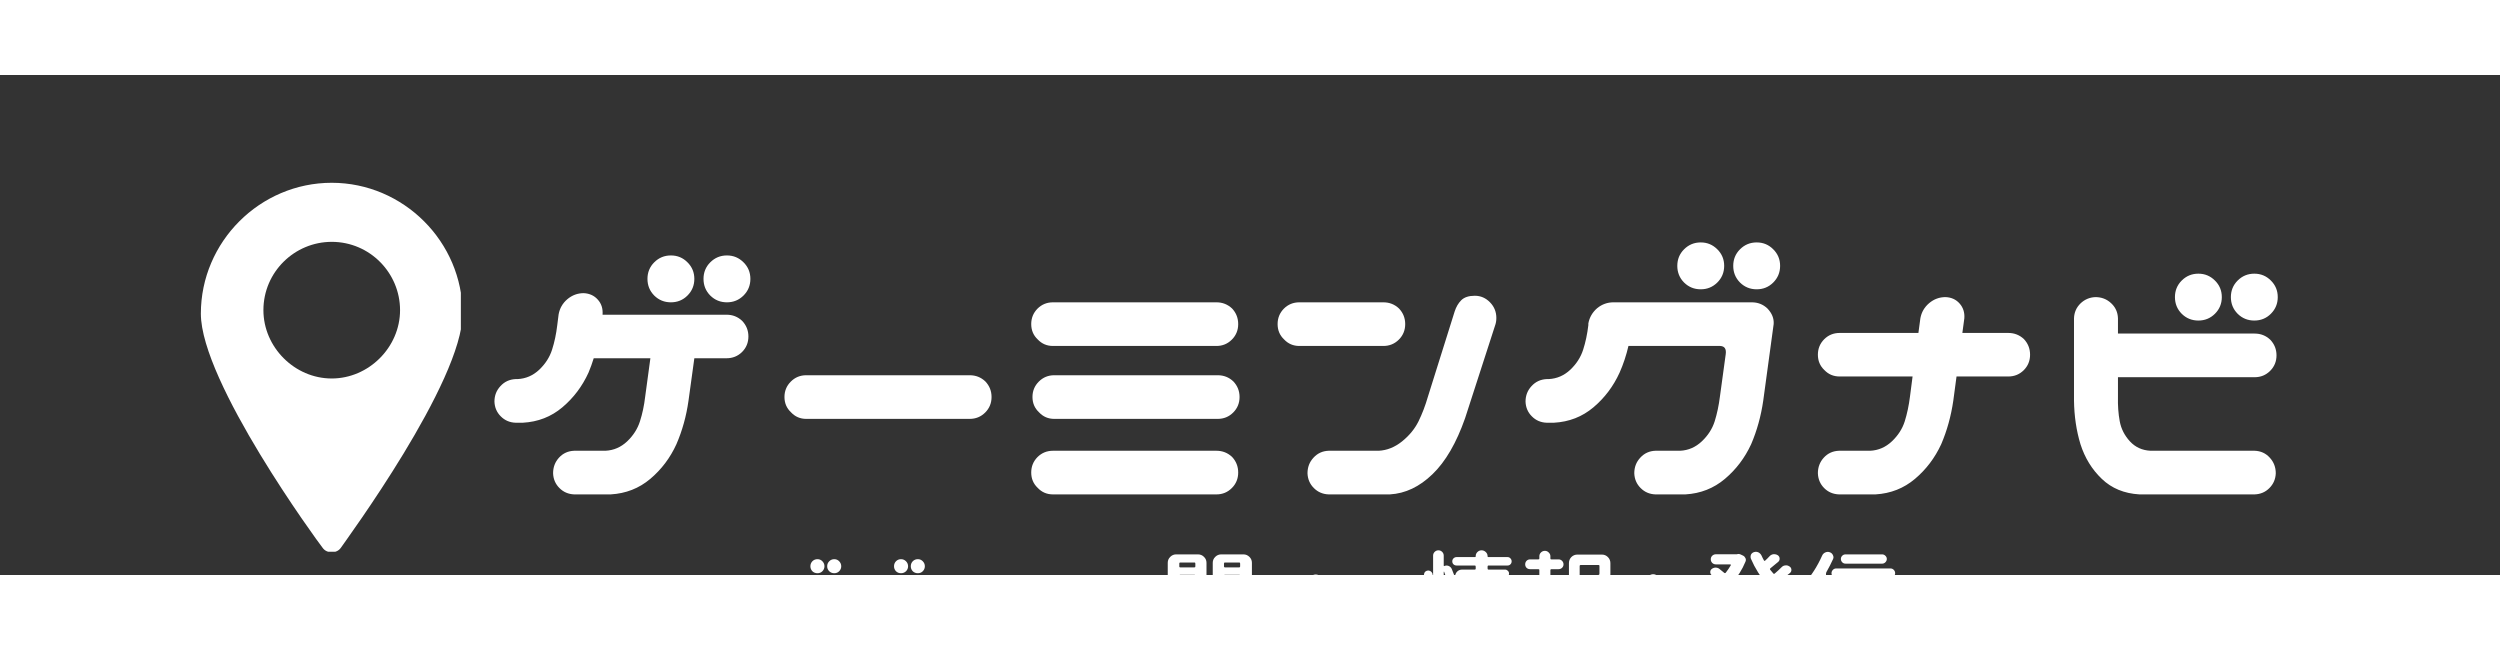 <svg xmlns="http://www.w3.org/2000/svg" xmlns:xlink="http://www.w3.org/1999/xlink" width="500" zoomAndPan="magnify" viewBox="0 0 375 75" height="130" preserveAspectRatio="xMidYMid meet" version="1.0"><rect x="0" y="0" width="375" height="75" fill="#333333" stroke="none"/><defs><g/><clipPath id="671a595fcb"><path d="M 30.129 16.008 L 69.129 16.008 L 69.129 71.508 L 30.129 71.508 Z M 30.129 16.008 " clip-rule="nonzero"/></clipPath></defs><g fill="#ffffff" fill-opacity="1"><g transform="translate(72.12, 63.004)"><g><path d="M 15.438 -30.281 C 16.312 -30.238 17.016 -29.914 17.547 -29.312 C 18.086 -28.719 18.328 -27.977 18.266 -27.094 L 18.266 -27.047 L 36.859 -27.047 C 37.773 -27.047 38.555 -26.738 39.203 -26.125 C 39.828 -25.469 40.141 -24.688 40.141 -23.781 C 40.141 -22.863 39.82 -22.086 39.188 -21.453 C 38.551 -20.828 37.773 -20.516 36.859 -20.516 L 32.031 -20.516 L 31.156 -14.156 C 30.832 -11.844 30.227 -9.664 29.344 -7.625 C 28.406 -5.57 27.098 -3.836 25.422 -2.422 C 23.742 -1.004 21.766 -0.227 19.484 -0.094 L 14.016 -0.094 C 13.141 -0.125 12.398 -0.441 11.797 -1.047 C 11.191 -1.648 10.875 -2.391 10.844 -3.266 C 10.844 -4.18 11.141 -4.961 11.734 -5.609 C 12.336 -6.266 13.098 -6.609 14.016 -6.641 L 18.703 -6.641 C 19.941 -6.703 21.023 -7.172 21.953 -8.047 C 22.879 -8.93 23.52 -9.938 23.875 -11.062 C 24.238 -12.188 24.5 -13.414 24.656 -14.75 L 25.438 -20.516 L 16.938 -20.516 C 16.719 -19.797 16.457 -19.078 16.156 -18.359 C 15.219 -16.305 13.91 -14.57 12.234 -13.156 C 10.555 -11.738 8.578 -10.969 6.297 -10.844 L 5.219 -10.844 C 4.344 -10.875 3.602 -11.191 3 -11.797 C 2.395 -12.398 2.078 -13.141 2.047 -14.016 C 2.047 -14.922 2.348 -15.695 2.953 -16.344 C 3.555 -17 4.312 -17.348 5.219 -17.391 L 5.516 -17.391 C 6.754 -17.453 7.836 -17.922 8.766 -18.797 C 9.691 -19.68 10.332 -20.68 10.688 -21.797 C 11.051 -22.922 11.312 -24.148 11.469 -25.484 L 11.672 -27.094 C 11.836 -28.008 12.273 -28.77 12.984 -29.375 C 13.703 -29.977 14.52 -30.281 15.438 -30.281 Z M 25 -32.422 C 25 -33.398 25.336 -34.227 26.016 -34.906 C 26.703 -35.594 27.535 -35.938 28.516 -35.938 C 29.492 -35.938 30.32 -35.594 31 -34.906 C 31.688 -34.227 32.031 -33.398 32.031 -32.422 C 32.031 -31.441 31.688 -30.609 31 -29.922 C 30.32 -29.242 29.492 -28.906 28.516 -28.906 C 27.535 -28.906 26.703 -29.242 26.016 -29.922 C 25.336 -30.609 25 -31.441 25 -32.422 Z M 33.406 -32.422 C 33.406 -33.398 33.742 -34.227 34.422 -34.906 C 35.109 -35.594 35.941 -35.938 36.922 -35.938 C 37.891 -35.938 38.719 -35.594 39.406 -34.906 C 40.094 -34.227 40.438 -33.398 40.438 -32.422 C 40.438 -31.441 40.094 -30.609 39.406 -29.922 C 38.719 -29.242 37.891 -28.906 36.922 -28.906 C 35.941 -28.906 35.109 -29.242 34.422 -29.922 C 33.742 -30.609 33.406 -31.441 33.406 -32.422 Z M 33.406 -32.422 "/></g></g></g><g fill="#ffffff" fill-opacity="1"><g transform="translate(114.545, 63.004)"><g><path d="M 3.125 -14.703 C 3.125 -15.609 3.441 -16.379 4.078 -17.016 C 4.711 -17.648 5.484 -17.969 6.391 -17.969 L 30.906 -17.969 C 31.82 -17.969 32.602 -17.66 33.25 -17.047 C 33.875 -16.391 34.188 -15.609 34.188 -14.703 C 34.188 -13.785 33.867 -13.008 33.234 -12.375 C 32.598 -11.738 31.82 -11.422 30.906 -11.422 L 6.391 -11.422 C 5.484 -11.422 4.723 -11.75 4.109 -12.406 C 3.453 -13.02 3.125 -13.785 3.125 -14.703 Z M 3.125 -14.703 "/></g></g></g><g fill="#ffffff" fill-opacity="1"><g transform="translate(151.746, 63.004)"><g><path d="M 2.938 -3.375 C 2.938 -4.281 3.25 -5.051 3.875 -5.688 C 4.508 -6.32 5.285 -6.641 6.203 -6.641 L 30.719 -6.641 C 31.625 -6.641 32.406 -6.332 33.062 -5.719 C 33.676 -5.062 33.984 -4.281 33.984 -3.375 C 33.984 -2.457 33.664 -1.68 33.031 -1.047 C 32.395 -0.41 31.625 -0.094 30.719 -0.094 L 6.203 -0.094 C 5.285 -0.094 4.52 -0.422 3.906 -1.078 C 3.258 -1.691 2.938 -2.457 2.938 -3.375 Z M 2.938 -25.641 C 2.938 -26.547 3.25 -27.316 3.875 -27.953 C 4.508 -28.586 5.285 -28.906 6.203 -28.906 L 30.719 -28.906 C 31.625 -28.906 32.406 -28.598 33.062 -27.984 C 33.676 -27.328 33.984 -26.547 33.984 -25.641 C 33.984 -24.723 33.664 -23.945 33.031 -23.312 C 32.395 -22.676 31.625 -22.359 30.719 -22.359 L 6.203 -22.359 C 5.285 -22.359 4.52 -22.688 3.906 -23.344 C 3.258 -23.957 2.938 -24.723 2.938 -25.641 Z M 3.125 -14.703 C 3.125 -15.609 3.441 -16.379 4.078 -17.016 C 4.711 -17.648 5.484 -17.969 6.391 -17.969 L 30.906 -17.969 C 31.82 -17.969 32.602 -17.66 33.25 -17.047 C 33.875 -16.391 34.188 -15.609 34.188 -14.703 C 34.188 -13.785 33.867 -13.008 33.234 -12.375 C 32.598 -11.738 31.82 -11.422 30.906 -11.422 L 6.391 -11.422 C 5.484 -11.422 4.723 -11.75 4.109 -12.406 C 3.453 -13.02 3.125 -13.785 3.125 -14.703 Z M 3.125 -14.703 "/></g></g></g><g fill="#ffffff" fill-opacity="1"><g transform="translate(188.703, 63.004)"><g><path d="M 2.938 -25.641 C 2.938 -26.547 3.25 -27.316 3.875 -27.953 C 4.508 -28.586 5.285 -28.906 6.203 -28.906 L 18.797 -28.906 C 19.711 -28.906 20.492 -28.598 21.141 -27.984 C 21.766 -27.328 22.078 -26.547 22.078 -25.641 C 22.078 -24.723 21.758 -23.945 21.125 -23.312 C 20.488 -22.676 19.711 -22.359 18.797 -22.359 L 6.203 -22.359 C 5.285 -22.359 4.52 -22.688 3.906 -23.344 C 3.258 -23.957 2.938 -24.723 2.938 -25.641 Z M 35.547 -25.391 L 31.062 -11.531 C 29.758 -7.812 28.129 -5.008 26.172 -3.125 C 24.223 -1.238 22.094 -0.227 19.781 -0.094 L 10.594 -0.094 C 9.719 -0.125 8.977 -0.441 8.375 -1.047 C 7.77 -1.648 7.453 -2.391 7.422 -3.266 C 7.422 -4.18 7.723 -4.961 8.328 -5.609 C 8.93 -6.266 9.688 -6.609 10.594 -6.641 L 18.109 -6.641 C 19.348 -6.703 20.516 -7.172 21.609 -8.047 C 22.703 -8.93 23.523 -9.938 24.078 -11.062 C 24.629 -12.188 25.098 -13.414 25.484 -14.75 L 29.5 -27.547 C 29.719 -28.223 30.047 -28.781 30.484 -29.219 C 30.93 -29.664 31.609 -29.891 32.516 -29.891 C 33.398 -29.891 34.16 -29.562 34.797 -28.906 C 35.43 -28.258 35.75 -27.477 35.75 -26.562 C 35.75 -26.133 35.68 -25.742 35.547 -25.391 Z M 35.547 -25.391 "/></g></g></g><g fill="#ffffff" fill-opacity="1"><g transform="translate(226.783, 63.004)"><g><path d="M 15.234 -28.906 L 35.984 -28.906 C 36.898 -28.906 37.68 -28.598 38.328 -27.984 C 39.016 -27.266 39.328 -26.484 39.266 -25.641 L 37.703 -14.156 C 37.367 -11.844 36.766 -9.664 35.891 -7.625 C 34.941 -5.57 33.629 -3.836 31.953 -2.422 C 30.273 -1.004 28.301 -0.227 26.031 -0.094 L 21.531 -0.094 C 20.656 -0.125 19.914 -0.441 19.312 -1.047 C 18.707 -1.648 18.391 -2.391 18.359 -3.266 C 18.359 -4.18 18.66 -4.961 19.266 -5.609 C 19.867 -6.266 20.625 -6.609 21.531 -6.641 L 25.25 -6.641 C 26.477 -6.703 27.555 -7.172 28.484 -8.047 C 29.422 -8.93 30.066 -9.938 30.422 -11.062 C 30.773 -12.188 31.035 -13.414 31.203 -14.75 L 32.078 -21.141 C 32.18 -21.922 31.906 -22.328 31.25 -22.359 L 17.484 -22.359 C 17.16 -20.961 16.719 -19.629 16.156 -18.359 C 15.219 -16.305 13.91 -14.57 12.234 -13.156 C 10.555 -11.738 8.578 -10.969 6.297 -10.844 L 5.219 -10.844 C 4.344 -10.875 3.602 -11.191 3 -11.797 C 2.395 -12.398 2.078 -13.141 2.047 -14.016 C 2.047 -14.922 2.348 -15.695 2.953 -16.344 C 3.555 -17 4.312 -17.348 5.219 -17.391 L 5.516 -17.391 C 6.754 -17.453 7.836 -17.922 8.766 -18.797 C 9.691 -19.68 10.332 -20.68 10.688 -21.797 C 11.051 -22.922 11.312 -24.148 11.469 -25.484 L 11.469 -25.734 C 11.633 -26.641 12.078 -27.406 12.797 -28.031 C 13.516 -28.613 14.328 -28.906 15.234 -28.906 Z M 24.812 -34.375 C 24.812 -35.352 25.148 -36.18 25.828 -36.859 C 26.516 -37.547 27.348 -37.891 28.328 -37.891 C 29.297 -37.891 30.125 -37.547 30.812 -36.859 C 31.5 -36.18 31.844 -35.352 31.844 -34.375 C 31.844 -33.395 31.5 -32.562 30.812 -31.875 C 30.125 -31.195 29.297 -30.859 28.328 -30.859 C 27.348 -30.859 26.516 -31.195 25.828 -31.875 C 25.148 -32.562 24.812 -33.395 24.812 -34.375 Z M 33.203 -34.375 C 33.203 -35.352 33.539 -36.18 34.219 -36.859 C 34.906 -37.547 35.738 -37.891 36.719 -37.891 C 37.695 -37.891 38.523 -37.547 39.203 -36.859 C 39.891 -36.18 40.234 -35.352 40.234 -34.375 C 40.234 -33.395 39.891 -32.562 39.203 -31.875 C 38.523 -31.195 37.695 -30.859 36.719 -30.859 C 35.738 -30.859 34.906 -31.195 34.219 -31.875 C 33.539 -32.562 33.203 -33.395 33.203 -34.375 Z M 33.203 -34.375 "/></g></g></g><g fill="#ffffff" fill-opacity="1"><g transform="translate(269.745, 63.004)"><g><path d="M 2.938 -21.047 C 2.938 -21.953 3.25 -22.723 3.875 -23.359 C 4.508 -23.992 5.285 -24.312 6.203 -24.312 L 18.016 -24.312 L 18.312 -26.516 C 18.477 -27.422 18.914 -28.176 19.625 -28.781 C 20.344 -29.383 21.16 -29.688 22.078 -29.688 C 22.953 -29.656 23.656 -29.336 24.188 -28.734 C 24.727 -28.129 24.969 -27.391 24.906 -26.516 L 24.609 -24.312 L 31.5 -24.312 C 32.406 -24.312 33.188 -24.004 33.844 -23.391 C 34.457 -22.734 34.766 -21.953 34.766 -21.047 C 34.766 -20.129 34.445 -19.352 33.812 -18.719 C 33.176 -18.094 32.406 -17.781 31.5 -17.781 L 23.734 -17.781 L 23.25 -14.156 C 22.914 -11.844 22.312 -9.664 21.438 -7.625 C 20.488 -5.57 19.176 -3.836 17.5 -2.422 C 15.82 -1.004 13.848 -0.227 11.578 -0.094 L 6.109 -0.094 C 5.223 -0.125 4.477 -0.441 3.875 -1.047 C 3.281 -1.648 2.969 -2.391 2.938 -3.266 C 2.938 -4.18 3.234 -4.961 3.828 -5.609 C 4.43 -6.266 5.191 -6.609 6.109 -6.641 L 10.797 -6.641 C 12.023 -6.703 13.102 -7.172 14.031 -8.047 C 14.969 -8.93 15.613 -9.938 15.969 -11.062 C 16.32 -12.188 16.582 -13.414 16.75 -14.75 L 17.141 -17.781 L 6.203 -17.781 C 5.285 -17.781 4.52 -18.102 3.906 -18.75 C 3.258 -19.363 2.938 -20.129 2.938 -21.047 Z M 2.938 -21.047 "/></g></g></g><g fill="#ffffff" fill-opacity="1"><g transform="translate(307.288, 63.004)"><g><path d="M 7.031 -29.688 C 7.945 -29.688 8.727 -29.383 9.375 -28.781 C 10.031 -28.176 10.375 -27.422 10.406 -26.516 L 10.406 -24.219 L 30.906 -24.219 C 31.82 -24.219 32.602 -23.91 33.25 -23.297 C 33.875 -22.641 34.188 -21.859 34.188 -20.953 C 34.188 -20.035 33.867 -19.258 33.234 -18.625 C 32.598 -17.988 31.82 -17.672 30.906 -17.672 L 10.406 -17.672 L 10.406 -14.75 C 10.375 -13.414 10.461 -12.188 10.672 -11.062 C 10.879 -9.938 11.391 -8.93 12.203 -8.047 C 13.016 -7.172 14.039 -6.703 15.281 -6.641 L 30.906 -6.641 C 31.82 -6.609 32.578 -6.266 33.172 -5.609 C 33.773 -4.961 34.078 -4.18 34.078 -3.266 C 34.047 -2.391 33.727 -1.648 33.125 -1.047 C 32.531 -0.441 31.789 -0.125 30.906 -0.094 L 13.625 -0.094 C 11.344 -0.227 9.461 -1.004 7.984 -2.422 C 6.504 -3.836 5.438 -5.57 4.781 -7.625 C 4.164 -9.664 3.844 -11.844 3.812 -14.156 L 3.812 -26.516 C 3.844 -27.391 4.164 -28.129 4.781 -28.734 C 5.406 -29.336 6.156 -29.656 7.031 -29.688 Z M 18.953 -29.688 C 18.953 -30.664 19.289 -31.492 19.969 -32.172 C 20.656 -32.859 21.488 -33.203 22.469 -33.203 C 23.438 -33.203 24.266 -32.859 24.953 -32.172 C 25.641 -31.492 25.984 -30.664 25.984 -29.688 C 25.984 -28.707 25.641 -27.875 24.953 -27.188 C 24.266 -26.508 23.438 -26.172 22.469 -26.172 C 21.488 -26.172 20.656 -26.508 19.969 -27.188 C 19.289 -27.875 18.953 -28.707 18.953 -29.688 Z M 27.344 -29.688 C 27.344 -30.664 27.68 -31.492 28.359 -32.172 C 29.047 -32.859 29.879 -33.203 30.859 -33.203 C 31.836 -33.203 32.664 -32.859 33.344 -32.172 C 34.031 -31.492 34.375 -30.664 34.375 -29.688 C 34.375 -28.707 34.031 -27.875 33.344 -27.188 C 32.664 -26.508 31.836 -26.172 30.859 -26.172 C 29.879 -26.172 29.047 -26.508 28.359 -27.188 C 27.68 -27.875 27.344 -28.707 27.344 -29.688 Z M 27.344 -29.688 "/></g></g></g><g clip-path="url(#671a595fcb)"><path fill="#ffffff" d="M 49.758 45.523 C 44.199 45.523 39.512 40.832 39.512 35.273 C 39.512 29.543 44.199 25.027 49.758 25.027 C 55.492 25.027 60.008 29.715 60.008 35.273 C 60.008 40.832 55.32 45.523 49.758 45.523 Z M 49.758 16.168 C 38.992 16.168 30.129 25.027 30.129 35.797 C 30.129 46.043 47.672 70.016 48.367 70.887 C 48.715 71.402 49.238 71.582 49.758 71.582 C 50.281 71.582 50.801 71.402 51.152 70.887 C 51.844 69.844 69.387 46.043 69.387 35.797 C 69.387 25.027 60.527 16.168 49.758 16.168 " fill-opacity="1" fill-rule="nonzero"/></g><g fill="#ffffff" fill-opacity="1"><g transform="translate(100.935, 84)"><g><path d="M 10.375 -3.406 C 9.656 -3.406 9.016 -3.539 8.453 -3.812 C 7.891 -4.082 7.348 -4.492 6.828 -5.047 C 6.461 -5.43 6.117 -5.707 5.797 -5.875 C 5.473 -6.051 5.066 -6.141 4.578 -6.141 C 3.91 -6.141 3.289 -5.797 2.719 -5.109 C 2.551 -4.91 2.344 -4.773 2.094 -4.703 C 2.008 -4.68 1.922 -4.672 1.828 -4.672 C 1.68 -4.672 1.531 -4.711 1.375 -4.797 C 1.156 -4.922 1.008 -5.102 0.938 -5.344 C 0.906 -5.426 0.891 -5.5 0.891 -5.562 C 0.891 -5.727 0.945 -5.883 1.062 -6.031 C 2.008 -7.344 3.195 -8 4.625 -8 C 5.344 -8 5.984 -7.863 6.547 -7.594 C 7.109 -7.32 7.648 -6.906 8.172 -6.344 C 8.523 -5.969 8.863 -5.691 9.188 -5.516 C 9.52 -5.348 9.93 -5.266 10.422 -5.266 C 11.086 -5.266 11.707 -5.602 12.281 -6.281 C 12.457 -6.488 12.664 -6.625 12.906 -6.688 C 12.988 -6.707 13.078 -6.719 13.172 -6.719 C 13.316 -6.719 13.469 -6.688 13.625 -6.625 C 13.844 -6.5 13.988 -6.305 14.062 -6.047 C 14.094 -5.984 14.109 -5.91 14.109 -5.828 C 14.109 -5.66 14.055 -5.508 13.953 -5.375 C 12.992 -4.062 11.801 -3.406 10.375 -3.406 Z M 10.375 -3.406 "/></g></g><g transform="translate(115.935, 84)"><g><path d="M 0.875 -7.688 C 0.875 -7.957 0.969 -8.188 1.156 -8.375 C 1.352 -8.57 1.586 -8.672 1.859 -8.672 L 9.219 -8.672 C 9.488 -8.672 9.723 -8.578 9.922 -8.391 C 10.109 -8.191 10.203 -7.957 10.203 -7.688 C 10.203 -7.414 10.102 -7.18 9.906 -6.984 C 9.719 -6.797 9.488 -6.703 9.219 -6.703 L 1.859 -6.703 C 1.586 -6.703 1.359 -6.801 1.172 -7 C 0.973 -7.188 0.875 -7.414 0.875 -7.688 Z M 0.938 -4.406 C 0.938 -4.676 1.031 -4.906 1.219 -5.094 C 1.414 -5.289 1.648 -5.391 1.922 -5.391 L 9.266 -5.391 C 9.547 -5.391 9.781 -5.297 9.969 -5.109 C 10.156 -4.91 10.25 -4.676 10.25 -4.406 C 10.25 -4.133 10.156 -3.898 9.969 -3.703 C 9.781 -3.516 9.547 -3.422 9.266 -3.422 L 7.203 -3.422 C 7.16 -3.035 7.082 -2.656 6.969 -2.281 C 6.781 -1.664 6.461 -1.145 6.016 -0.719 C 5.566 -0.301 5.004 -0.07 4.328 -0.031 L 1.984 -0.031 C 1.711 -0.039 1.488 -0.133 1.312 -0.312 C 1.133 -0.5 1.039 -0.723 1.031 -0.984 C 1.031 -1.254 1.117 -1.488 1.297 -1.688 C 1.473 -1.883 1.703 -1.988 1.984 -2 L 3.828 -2 C 4.191 -2.008 4.492 -2.145 4.734 -2.406 C 4.984 -2.676 5.145 -2.984 5.219 -3.328 C 5.219 -3.359 5.223 -3.391 5.234 -3.422 L 1.922 -3.422 C 1.648 -3.422 1.422 -3.52 1.234 -3.719 C 1.035 -3.906 0.938 -4.133 0.938 -4.406 Z M 5.625 -10.312 C 5.625 -10.602 5.723 -10.852 5.922 -11.062 C 6.129 -11.27 6.383 -11.375 6.688 -11.375 C 6.977 -11.375 7.223 -11.27 7.422 -11.062 C 7.629 -10.852 7.734 -10.602 7.734 -10.312 C 7.734 -10.02 7.629 -9.77 7.422 -9.562 C 7.223 -9.363 6.977 -9.266 6.688 -9.266 C 6.383 -9.266 6.129 -9.363 5.922 -9.562 C 5.723 -9.77 5.625 -10.02 5.625 -10.312 Z M 8.141 -10.312 C 8.141 -10.602 8.242 -10.852 8.453 -11.062 C 8.66 -11.27 8.91 -11.375 9.203 -11.375 C 9.492 -11.375 9.738 -11.27 9.938 -11.062 C 10.145 -10.852 10.25 -10.602 10.25 -10.312 C 10.25 -10.02 10.145 -9.77 9.938 -9.562 C 9.738 -9.363 9.492 -9.266 9.203 -9.266 C 8.91 -9.266 8.66 -9.363 8.453 -9.562 C 8.242 -9.77 8.141 -10.02 8.141 -10.312 Z M 8.141 -10.312 "/></g></g><g transform="translate(127.009, 84)"><g><path d="M 4.484 -8.906 C 4.742 -8.895 4.969 -8.797 5.156 -8.609 C 5.344 -8.43 5.441 -8.211 5.453 -7.953 L 5.453 -4.25 C 5.441 -3.551 5.344 -2.895 5.156 -2.281 C 4.957 -1.664 4.633 -1.145 4.188 -0.719 C 3.75 -0.301 3.188 -0.07 2.5 -0.031 L 1.562 -0.031 C 1.301 -0.039 1.078 -0.133 0.891 -0.312 C 0.711 -0.5 0.617 -0.723 0.609 -0.984 C 0.609 -1.254 0.695 -1.488 0.875 -1.688 C 1.062 -1.883 1.289 -1.988 1.562 -2 L 2 -2 C 2.375 -2.008 2.68 -2.145 2.922 -2.406 C 3.172 -2.676 3.328 -2.977 3.391 -3.312 C 3.453 -3.656 3.477 -4.023 3.469 -4.422 L 3.469 -7.953 C 3.477 -8.223 3.582 -8.445 3.781 -8.625 C 3.977 -8.812 4.211 -8.906 4.484 -8.906 Z M 8.141 -8.906 C 8.422 -8.906 8.656 -8.812 8.844 -8.625 C 9.039 -8.445 9.145 -8.223 9.156 -7.953 L 9.156 -4.422 C 9.145 -4.023 9.172 -3.656 9.234 -3.312 C 9.297 -2.977 9.445 -2.676 9.688 -2.406 C 9.938 -2.145 10.25 -2.008 10.625 -2 L 11.062 -2 C 11.332 -1.988 11.555 -1.883 11.734 -1.688 C 11.922 -1.488 12.016 -1.254 12.016 -0.984 C 12.004 -0.723 11.906 -0.5 11.719 -0.312 C 11.539 -0.133 11.32 -0.039 11.062 -0.031 L 10.125 -0.031 C 9.438 -0.07 8.867 -0.301 8.422 -0.719 C 7.984 -1.145 7.664 -1.664 7.469 -2.281 C 7.281 -2.895 7.18 -3.551 7.172 -4.25 L 7.172 -7.953 C 7.18 -8.211 7.281 -8.43 7.469 -8.609 C 7.656 -8.797 7.879 -8.895 8.141 -8.906 Z M 7.094 -10.312 C 7.094 -10.602 7.191 -10.852 7.391 -11.062 C 7.598 -11.27 7.848 -11.375 8.141 -11.375 C 8.43 -11.375 8.68 -11.27 8.891 -11.062 C 9.098 -10.852 9.203 -10.602 9.203 -10.312 C 9.203 -10.02 9.098 -9.77 8.891 -9.562 C 8.68 -9.363 8.43 -9.266 8.141 -9.266 C 7.848 -9.266 7.598 -9.363 7.391 -9.562 C 7.191 -9.77 7.094 -10.02 7.094 -10.312 Z M 9.609 -10.312 C 9.609 -10.602 9.707 -10.852 9.906 -11.062 C 10.113 -11.27 10.367 -11.375 10.672 -11.375 C 10.961 -11.375 11.207 -11.27 11.406 -11.062 C 11.613 -10.852 11.719 -10.602 11.719 -10.312 C 11.719 -10.02 11.613 -9.77 11.406 -9.562 C 11.207 -9.363 10.961 -9.266 10.672 -9.266 C 10.367 -9.266 10.113 -9.363 9.906 -9.562 C 9.707 -9.77 9.609 -10.02 9.609 -10.312 Z M 9.609 -10.312 "/></g></g><g transform="translate(139.71, 84)"><g><path d="M 10.344 -7.625 L 10.047 -6.859 C 9.617 -5.742 9.113 -4.906 8.531 -4.344 C 8.07 -3.895 7.582 -3.609 7.062 -3.484 L 7.062 -0.781 C 7 -0.188 6.676 0.129 6.094 0.172 C 5.82 0.172 5.582 0.082 5.375 -0.094 C 5.176 -0.27 5.078 -0.5 5.078 -0.781 L 5.078 -3.422 L 1.656 -3.422 C 1.395 -3.43 1.172 -3.523 0.984 -3.703 C 0.805 -3.891 0.711 -4.113 0.703 -4.375 C 0.703 -4.656 0.789 -4.891 0.969 -5.078 C 1.156 -5.273 1.383 -5.379 1.656 -5.391 L 6.109 -5.391 C 6.484 -5.41 6.832 -5.551 7.156 -5.812 C 7.477 -6.082 7.723 -6.383 7.891 -6.719 C 8.055 -7.051 8.207 -7.41 8.344 -7.797 L 8.531 -8.266 C 8.594 -8.461 8.691 -8.629 8.828 -8.766 C 8.961 -8.898 9.164 -8.969 9.438 -8.969 C 9.695 -8.969 9.922 -8.867 10.109 -8.672 C 10.305 -8.473 10.406 -8.238 10.406 -7.969 C 10.406 -7.844 10.383 -7.727 10.344 -7.625 Z M 10.344 -7.625 "/></g></g><g transform="translate(150.872, 84)"><g><path d="M 0.875 -7.688 C 0.875 -7.957 0.969 -8.188 1.156 -8.375 C 1.352 -8.57 1.586 -8.672 1.859 -8.672 L 9.219 -8.672 C 9.488 -8.672 9.723 -8.578 9.922 -8.391 C 10.109 -8.191 10.203 -7.957 10.203 -7.688 C 10.203 -7.508 10.16 -7.348 10.078 -7.203 L 8.062 -3.875 L 10.609 -1.469 C 10.984 -1.031 10.988 -0.582 10.625 -0.125 C 10.438 0.07 10.207 0.188 9.938 0.219 C 9.664 0.25 9.438 0.164 9.25 -0.031 L 6.922 -2.234 C 6.492 -1.703 6.062 -1.27 5.625 -0.938 C 4.875 -0.375 4.145 -0.07 3.438 -0.031 L 1.922 -0.031 C 1.66 -0.039 1.438 -0.133 1.25 -0.312 C 1.07 -0.5 0.977 -0.723 0.969 -0.984 C 0.969 -1.254 1.055 -1.488 1.234 -1.688 C 1.422 -1.883 1.648 -1.988 1.922 -2 L 3.297 -2 C 3.672 -2.008 4.055 -2.145 4.453 -2.406 C 4.848 -2.676 5.176 -2.977 5.438 -3.312 C 5.707 -3.656 5.961 -4.023 6.203 -4.422 L 7.562 -6.703 L 1.859 -6.703 C 1.586 -6.703 1.359 -6.801 1.172 -7 C 0.973 -7.188 0.875 -7.414 0.875 -7.688 Z M 0.875 -7.688 "/></g></g><g transform="translate(162.678, 84)"><g><path d="M 2.047 -8.906 C 2.328 -8.906 2.562 -8.812 2.75 -8.625 C 2.945 -8.445 3.051 -8.223 3.062 -7.953 L 3.062 -2.828 C 3.062 -2.41 3.188 -1.914 3.438 -1.344 C 3.551 -1.102 3.551 -0.859 3.438 -0.609 C 3.32 -0.367 3.145 -0.191 2.906 -0.078 C 2.332 0.109 1.906 -0.051 1.625 -0.562 C 1.27 -1.363 1.086 -2.141 1.078 -2.891 L 1.078 -7.953 C 1.086 -8.211 1.188 -8.43 1.375 -8.609 C 1.562 -8.797 1.785 -8.895 2.047 -8.906 Z M 10.75 -1.016 C 10.75 -0.734 10.656 -0.5 10.469 -0.312 C 10.281 -0.125 10.047 -0.031 9.766 -0.031 L 7.391 -0.031 C 7.336 -0.031 7.281 -0.035 7.219 -0.047 L 7.141 -0.047 C 6.453 -0.066 5.891 -0.223 5.453 -0.516 C 5.016 -0.805 4.695 -1.141 4.5 -1.516 C 4.301 -1.891 4.203 -2.27 4.203 -2.656 C 4.203 -3.039 4.348 -3.469 4.641 -3.938 C 4.93 -4.406 5.285 -4.688 5.703 -4.781 C 6.129 -4.883 6.445 -4.766 6.656 -4.422 C 6.875 -4.078 6.863 -3.77 6.625 -3.5 C 6.395 -3.227 6.27 -3.039 6.25 -2.938 C 6.227 -2.844 6.219 -2.75 6.219 -2.656 C 6.219 -2.551 6.25 -2.453 6.312 -2.359 C 6.375 -2.273 6.461 -2.191 6.578 -2.109 C 6.703 -2.035 6.859 -2 7.047 -2 L 9.766 -2 C 10.047 -2 10.273 -1.898 10.453 -1.703 C 10.648 -1.516 10.75 -1.285 10.75 -1.016 Z M 4.625 -7.688 C 4.625 -7.957 4.719 -8.188 4.906 -8.375 C 5.102 -8.57 5.336 -8.672 5.609 -8.672 L 9.719 -8.672 C 9.988 -8.672 10.223 -8.578 10.422 -8.391 C 10.598 -8.191 10.688 -7.957 10.688 -7.688 C 10.688 -7.414 10.594 -7.18 10.406 -6.984 C 10.219 -6.797 9.988 -6.703 9.719 -6.703 L 5.609 -6.703 C 5.336 -6.703 5.109 -6.801 4.922 -7 C 4.723 -7.188 4.625 -7.414 4.625 -7.688 Z M 4.625 -7.688 "/></g></g><g transform="translate(173.943, 84)"><g><path d="M 10.609 -2.297 L 8.594 -2.297 C 8.562 -2.297 8.539 -2.281 8.531 -2.25 C 8.52 -2.227 8.523 -2.207 8.547 -2.188 C 9.148 -1.438 9.988 -0.938 11.062 -0.688 C 11.125 -0.676 11.164 -0.641 11.188 -0.578 C 11.207 -0.516 11.191 -0.453 11.141 -0.391 C 11.141 -0.379 11.145 -0.367 11.156 -0.359 C 11.363 -0.359 11.594 -0.359 11.844 -0.359 C 11.938 -0.359 12 -0.379 12.031 -0.422 C 12.062 -0.461 12.078 -0.531 12.078 -0.625 L 12.078 -6.781 C 12.078 -6.875 12.031 -6.922 11.938 -6.922 L 9.078 -6.922 C 9.066 -6.922 9.062 -6.914 9.062 -6.906 C 9.062 -6.895 9.066 -6.891 9.078 -6.891 L 9.484 -6.766 C 9.703 -6.691 9.852 -6.547 9.938 -6.328 C 9.957 -6.242 9.969 -6.16 9.969 -6.078 C 9.969 -5.953 9.93 -5.828 9.859 -5.703 C 9.836 -5.68 9.832 -5.66 9.844 -5.641 C 9.863 -5.617 9.883 -5.609 9.906 -5.609 L 10.5 -5.609 C 10.676 -5.609 10.828 -5.547 10.953 -5.422 C 11.078 -5.305 11.141 -5.16 11.141 -4.984 C 11.141 -4.816 11.078 -4.672 10.953 -4.547 C 10.828 -4.422 10.676 -4.359 10.5 -4.359 L 8.328 -4.359 C 8.223 -4.359 8.172 -4.312 8.172 -4.219 L 8.172 -3.734 C 8.172 -3.641 8.223 -3.594 8.328 -3.594 L 10.609 -3.594 C 10.785 -3.594 10.938 -3.523 11.062 -3.391 C 11.188 -3.266 11.25 -3.113 11.25 -2.938 C 11.25 -2.758 11.188 -2.609 11.062 -2.484 C 10.938 -2.359 10.785 -2.297 10.609 -2.297 Z M 12.078 -10.719 C 12.078 -10.82 12.031 -10.875 11.938 -10.875 L 9.797 -10.875 C 9.703 -10.875 9.656 -10.82 9.656 -10.719 L 9.656 -10.281 C 9.656 -10.188 9.703 -10.141 9.797 -10.141 L 11.938 -10.141 C 12.031 -10.141 12.078 -10.188 12.078 -10.281 Z M 9.797 -9.031 C 9.703 -9.031 9.656 -8.977 9.656 -8.875 L 9.656 -8.328 C 9.656 -8.234 9.703 -8.188 9.797 -8.188 L 11.938 -8.188 C 12.031 -8.188 12.078 -8.234 12.078 -8.328 L 12.078 -8.875 C 12.078 -8.977 12.031 -9.031 11.938 -9.031 Z M 2.953 -8.375 C 2.953 -8.281 3.004 -8.234 3.109 -8.234 L 5.219 -8.234 C 5.312 -8.234 5.359 -8.281 5.359 -8.375 L 5.359 -8.875 C 5.359 -8.977 5.312 -9.031 5.219 -9.031 L 3.109 -9.031 C 3.004 -9.031 2.953 -8.977 2.953 -8.875 Z M 5.359 -10.719 C 5.359 -10.82 5.312 -10.875 5.219 -10.875 L 3.109 -10.875 C 3.004 -10.875 2.953 -10.82 2.953 -10.719 L 2.953 -10.281 C 2.953 -10.188 3.004 -10.141 3.109 -10.141 L 5.219 -10.141 C 5.312 -10.141 5.359 -10.188 5.359 -10.281 Z M 12.562 -12.094 C 12.914 -12.094 13.219 -11.969 13.469 -11.719 C 13.719 -11.477 13.844 -11.18 13.844 -10.828 L 13.844 -0.594 C 13.844 -0.164 13.797 0.164 13.703 0.406 C 13.617 0.645 13.457 0.832 13.219 0.969 C 13 1.094 12.719 1.18 12.375 1.234 C 12.32 1.242 12.266 1.25 12.203 1.25 C 11.941 1.25 11.695 1.16 11.469 0.984 C 11.207 0.754 11.016 0.469 10.891 0.125 C 10.879 0.113 10.867 0.098 10.859 0.078 C 10.859 0.066 10.848 0.055 10.828 0.047 C 10.805 0.047 10.789 0.055 10.781 0.078 C 10.656 0.254 10.492 0.379 10.297 0.453 C 10.203 0.492 10.109 0.516 10.016 0.516 C 9.922 0.516 9.828 0.492 9.734 0.453 C 8.867 0.098 8.16 -0.422 7.609 -1.109 C 7.547 -1.191 7.484 -1.191 7.422 -1.109 C 6.941 -0.516 6.211 -0.016 5.234 0.391 C 5.109 0.43 4.988 0.453 4.875 0.453 C 4.781 0.453 4.68 0.438 4.578 0.406 C 4.367 0.352 4.18 0.234 4.016 0.047 C 3.922 -0.047 3.875 -0.148 3.875 -0.266 C 3.875 -0.305 3.879 -0.348 3.891 -0.391 C 3.93 -0.547 4.035 -0.656 4.203 -0.719 C 5.211 -1.082 5.895 -1.566 6.25 -2.172 C 6.27 -2.203 6.27 -2.227 6.25 -2.25 C 6.238 -2.281 6.219 -2.297 6.188 -2.297 L 4.406 -2.297 C 4.227 -2.297 4.078 -2.359 3.953 -2.484 C 3.828 -2.609 3.766 -2.758 3.766 -2.938 C 3.766 -3.113 3.828 -3.266 3.953 -3.391 C 4.078 -3.523 4.227 -3.594 4.406 -3.594 L 6.453 -3.594 C 6.547 -3.594 6.594 -3.641 6.594 -3.734 L 6.594 -4.219 C 6.594 -4.312 6.547 -4.359 6.453 -4.359 L 4.578 -4.359 C 4.41 -4.359 4.266 -4.422 4.141 -4.547 C 4.016 -4.672 3.953 -4.816 3.953 -4.984 C 3.953 -5.16 4.016 -5.305 4.141 -5.422 C 4.266 -5.547 4.41 -5.609 4.578 -5.609 L 5.031 -5.609 C 5.039 -5.609 5.051 -5.617 5.062 -5.641 C 5.082 -5.672 5.086 -5.695 5.078 -5.719 C 5.035 -5.832 5.016 -5.953 5.016 -6.078 C 5.016 -6.18 5.031 -6.297 5.062 -6.422 C 5.164 -6.648 5.332 -6.801 5.562 -6.875 L 5.766 -6.922 C 5.773 -6.93 5.773 -6.941 5.766 -6.953 C 5.766 -6.961 5.758 -6.969 5.75 -6.969 L 3.109 -6.969 C 3.004 -6.969 2.953 -6.922 2.953 -6.828 L 2.953 0.469 C 2.953 0.707 2.867 0.91 2.703 1.078 C 2.535 1.242 2.332 1.328 2.094 1.328 C 1.852 1.328 1.645 1.242 1.469 1.078 C 1.301 0.91 1.219 0.707 1.219 0.469 L 1.219 -10.828 C 1.219 -11.18 1.344 -11.477 1.594 -11.719 C 1.844 -11.969 2.141 -12.094 2.484 -12.094 L 5.75 -12.094 C 6.102 -12.094 6.406 -11.969 6.656 -11.719 C 6.906 -11.477 7.031 -11.18 7.031 -10.828 L 7.031 -7.906 C 7.031 -7.645 6.938 -7.422 6.75 -7.234 C 6.57 -7.055 6.359 -6.969 6.109 -6.969 C 6.086 -6.969 6.07 -6.957 6.062 -6.938 C 6.051 -6.926 6.051 -6.91 6.062 -6.891 C 6.32 -6.516 6.523 -6.133 6.672 -5.75 C 6.703 -5.656 6.77 -5.609 6.875 -5.609 L 8.141 -5.609 C 8.242 -5.609 8.312 -5.656 8.344 -5.75 C 8.531 -6.195 8.664 -6.566 8.75 -6.859 C 8.77 -6.898 8.75 -6.922 8.688 -6.922 C 8.488 -6.922 8.316 -6.992 8.172 -7.141 C 8.035 -7.285 7.969 -7.457 7.969 -7.656 L 7.969 -10.828 C 7.969 -11.18 8.094 -11.477 8.344 -11.719 C 8.594 -11.969 8.895 -12.094 9.25 -12.094 Z M 12.562 -12.094 "/></g></g><g transform="translate(188.943, 84)"><g><path d="M 0.875 -7.281 C 0.875 -7.52 0.969 -7.727 1.156 -7.906 C 1.352 -8.082 1.586 -8.172 1.859 -8.172 L 7.422 -8.172 C 7.441 -8.43 7.547 -8.645 7.734 -8.812 C 7.93 -8.988 8.164 -9.078 8.438 -9.078 C 8.695 -9.066 8.922 -8.973 9.109 -8.797 C 9.285 -8.629 9.383 -8.422 9.406 -8.172 L 10.266 -8.172 C 10.535 -8.172 10.77 -8.086 10.969 -7.922 C 11.156 -7.734 11.25 -7.52 11.25 -7.281 C 11.25 -7.031 11.148 -6.816 10.953 -6.641 C 10.766 -6.461 10.535 -6.375 10.266 -6.375 L 9.406 -6.375 L 9.406 -0.781 C 9.344 -0.188 9.02 0.129 8.438 0.172 C 8.164 0.172 7.926 0.082 7.719 -0.094 C 7.52 -0.27 7.422 -0.5 7.422 -0.781 L 7.422 -1.125 C 7.086 -0.926 6.691 -0.816 6.234 -0.797 L 5.016 -0.797 C 4.148 -0.816 3.5 -0.969 3.062 -1.25 C 2.625 -1.539 2.305 -1.867 2.109 -2.234 C 1.91 -2.598 1.812 -2.969 1.812 -3.344 C 1.812 -3.727 1.906 -4.102 2.094 -4.469 C 2.289 -4.832 2.609 -5.156 3.047 -5.438 C 3.492 -5.727 4.062 -5.879 4.75 -5.891 L 6.5 -5.891 C 6.832 -5.891 7.141 -5.797 7.422 -5.609 L 7.422 -6.375 L 1.859 -6.375 C 1.586 -6.375 1.359 -6.461 1.172 -6.641 C 0.973 -6.816 0.875 -7.031 0.875 -7.281 Z M 4.688 -4.203 C 4.5 -4.203 4.336 -4.156 4.203 -4.062 C 4.066 -3.969 3.969 -3.852 3.906 -3.719 C 3.844 -3.594 3.812 -3.469 3.812 -3.344 C 3.812 -3.227 3.844 -3.102 3.906 -2.969 C 3.969 -2.832 4.066 -2.711 4.203 -2.609 C 4.336 -2.516 4.5 -2.469 4.688 -2.469 L 6.562 -2.469 C 6.75 -2.469 6.91 -2.516 7.047 -2.609 C 7.18 -2.711 7.285 -2.832 7.359 -2.969 C 7.379 -3.051 7.398 -3.125 7.422 -3.188 L 7.422 -3.484 C 7.398 -3.566 7.379 -3.648 7.359 -3.734 C 7.285 -3.859 7.18 -3.969 7.047 -4.062 C 6.91 -4.156 6.75 -4.203 6.562 -4.203 Z M 4.688 -4.203 "/></g></g><g transform="translate(201.043, 84)"><g><path d="M 1.641 -7.891 C 1.641 -8.109 1.734 -8.289 1.922 -8.438 C 2.117 -8.594 2.352 -8.672 2.625 -8.672 L 8.688 -8.672 C 8.957 -8.672 9.191 -8.598 9.391 -8.453 C 9.578 -8.297 9.672 -8.109 9.672 -7.891 C 9.672 -7.754 9.629 -7.629 9.547 -7.516 L 7.641 -6.109 L 7.781 -6.109 C 7.832 -6.109 7.891 -6.102 7.953 -6.094 L 8.047 -6.094 C 8.723 -6.07 9.281 -5.898 9.719 -5.578 C 10.164 -5.266 10.484 -4.898 10.672 -4.484 C 10.867 -4.078 10.969 -3.672 10.969 -3.266 C 10.969 -2.711 10.875 -2.234 10.688 -1.828 C 10.5 -1.422 10.18 -1.023 9.734 -0.641 C 9.285 -0.254 8.723 -0.047 8.047 -0.016 L 3.703 -0.016 C 3.672 -0.016 3.617 -0.02 3.547 -0.031 C 3.047 -0.031 2.609 -0.133 2.234 -0.344 C 1.867 -0.562 1.609 -0.805 1.453 -1.078 C 1.305 -1.359 1.234 -1.617 1.234 -1.859 C 1.234 -2.109 1.305 -2.379 1.453 -2.672 C 1.598 -2.961 1.867 -3.207 2.266 -3.406 C 2.66 -3.602 3.086 -3.691 3.547 -3.672 L 5.141 -3.672 C 6.016 -3.641 6.656 -3.375 7.062 -2.875 C 7.344 -2.5 7.531 -2.078 7.625 -1.609 L 8.125 -1.609 C 8.312 -1.609 8.469 -1.68 8.594 -1.828 C 8.719 -1.984 8.805 -2.16 8.859 -2.359 C 8.922 -2.566 8.953 -2.828 8.953 -3.141 C 8.953 -3.316 8.922 -3.504 8.859 -3.703 C 8.805 -3.91 8.719 -4.086 8.594 -4.234 C 8.469 -4.379 8.312 -4.453 8.125 -4.453 L 1.688 -4.453 C 1.414 -4.453 1.188 -4.535 1 -4.703 C 0.801 -4.859 0.703 -5.051 0.703 -5.281 C 0.703 -5.508 0.797 -5.703 0.984 -5.859 C 1.18 -6.023 1.414 -6.109 1.688 -6.109 L 5.031 -6.109 L 6.328 -7.125 L 2.625 -7.125 C 2.352 -7.125 2.125 -7.203 1.938 -7.359 C 1.738 -7.504 1.641 -7.68 1.641 -7.891 Z M 5.156 -2.375 L 3.641 -2.375 C 3.523 -2.383 3.43 -2.363 3.359 -2.312 C 3.285 -2.27 3.234 -2.211 3.203 -2.141 C 3.172 -2.078 3.156 -2.031 3.156 -2 C 3.156 -1.945 3.172 -1.895 3.203 -1.844 C 3.234 -1.789 3.285 -1.738 3.359 -1.688 C 3.43 -1.633 3.523 -1.609 3.641 -1.609 L 5.953 -1.609 C 5.816 -2.098 5.551 -2.352 5.156 -2.375 Z M 5.156 -2.375 "/></g></g><g transform="translate(212.747, 84)"><g><path d="M 1.75 -6.062 C 1.707 -5.875 1.609 -5.738 1.453 -5.656 C 1.348 -5.602 1.25 -5.578 1.156 -5.578 C 1.094 -5.578 1.023 -5.586 0.953 -5.609 C 0.766 -5.68 0.629 -5.801 0.547 -5.969 C 0.484 -6.082 0.453 -6.195 0.453 -6.312 C 0.453 -6.375 0.457 -6.43 0.469 -6.484 C 0.645 -7.242 0.773 -8.117 0.859 -9.109 C 0.879 -9.285 0.953 -9.426 1.078 -9.531 C 1.203 -9.625 1.332 -9.672 1.469 -9.672 C 1.5 -9.672 1.52 -9.672 1.531 -9.672 C 1.719 -9.648 1.875 -9.566 2 -9.422 C 2.102 -9.305 2.156 -9.164 2.156 -9 C 2.156 -8.289 2.02 -7.312 1.75 -6.062 Z M 7.297 -2.297 C 7.297 -2.203 7.344 -2.156 7.438 -2.156 L 11.625 -2.156 C 11.727 -2.156 11.781 -2.203 11.781 -2.297 L 11.781 -2.703 C 11.781 -2.805 11.727 -2.859 11.625 -2.859 L 7.438 -2.859 C 7.344 -2.859 7.297 -2.805 7.297 -2.703 Z M 11.781 -4.672 C 11.781 -4.766 11.727 -4.812 11.625 -4.812 L 7.438 -4.812 C 7.344 -4.812 7.297 -4.766 7.297 -4.672 L 7.297 -4.266 C 7.297 -4.16 7.344 -4.109 7.438 -4.109 L 11.625 -4.109 C 11.727 -4.109 11.781 -4.16 11.781 -4.266 Z M 12.188 -6.125 C 12.539 -6.125 12.844 -6 13.094 -5.75 C 13.344 -5.5 13.469 -5.195 13.469 -4.844 L 13.469 -0.406 C 13.469 0 13.414 0.312 13.312 0.531 C 13.207 0.75 13.023 0.922 12.766 1.047 C 12.461 1.191 11.957 1.273 11.25 1.297 C 11.238 1.297 11.234 1.297 11.234 1.297 C 11.016 1.297 10.82 1.219 10.656 1.062 C 10.469 0.914 10.336 0.734 10.266 0.516 C 10.242 0.453 10.234 0.395 10.234 0.344 C 10.234 0.227 10.27 0.125 10.344 0.031 C 10.438 -0.113 10.578 -0.188 10.766 -0.188 C 10.898 -0.188 11.004 -0.188 11.078 -0.188 C 11.148 -0.188 11.234 -0.188 11.328 -0.188 C 11.422 -0.188 11.473 -0.188 11.484 -0.188 C 11.586 -0.188 11.66 -0.207 11.703 -0.25 C 11.754 -0.289 11.781 -0.352 11.781 -0.438 L 11.781 -0.781 C 11.781 -0.875 11.727 -0.922 11.625 -0.922 L 7.438 -0.922 C 7.344 -0.922 7.297 -0.875 7.297 -0.781 L 7.297 0.5 C 7.297 0.719 7.211 0.906 7.047 1.062 C 6.891 1.227 6.695 1.312 6.469 1.312 C 6.238 1.312 6.039 1.227 5.875 1.062 C 5.719 0.906 5.641 0.719 5.641 0.5 L 5.641 -4.844 C 5.641 -5.195 5.766 -5.5 6.016 -5.75 C 6.266 -6 6.566 -6.125 6.922 -6.125 Z M 10.391 -8.109 C 10.391 -8.016 10.438 -7.969 10.531 -7.969 L 13.828 -7.969 C 14.004 -7.969 14.148 -7.906 14.266 -7.781 C 14.391 -7.656 14.453 -7.504 14.453 -7.328 C 14.453 -7.148 14.391 -7 14.266 -6.875 C 14.148 -6.75 14.004 -6.688 13.828 -6.688 L 5.281 -6.688 C 5.102 -6.688 4.945 -6.75 4.812 -6.875 C 4.688 -7 4.625 -7.148 4.625 -7.328 C 4.625 -7.504 4.688 -7.656 4.812 -7.781 C 4.945 -7.906 5.102 -7.969 5.281 -7.969 L 8.469 -7.969 C 8.562 -7.969 8.609 -8.016 8.609 -8.109 L 8.609 -8.469 C 8.609 -8.562 8.562 -8.609 8.469 -8.609 L 5.516 -8.609 C 5.516 -8.609 5.516 -8.602 5.516 -8.594 C 5.523 -8.562 5.508 -8.531 5.469 -8.5 L 4.953 -8.25 C 4.867 -8.207 4.789 -8.188 4.719 -8.188 C 4.633 -8.188 4.562 -8.207 4.5 -8.25 C 4.344 -8.312 4.238 -8.422 4.188 -8.578 C 4.094 -8.879 3.988 -9.18 3.875 -9.484 C 3.863 -9.492 3.848 -9.5 3.828 -9.5 C 3.816 -9.5 3.812 -9.488 3.812 -9.469 L 3.812 0.484 C 3.812 0.711 3.734 0.906 3.578 1.062 C 3.422 1.219 3.234 1.297 3.016 1.297 C 2.797 1.297 2.609 1.219 2.453 1.062 C 2.297 0.906 2.219 0.711 2.219 0.484 L 2.219 -11.906 C 2.219 -12.125 2.297 -12.312 2.453 -12.469 C 2.609 -12.625 2.797 -12.703 3.016 -12.703 C 3.234 -12.703 3.422 -12.625 3.578 -12.469 C 3.734 -12.312 3.812 -12.125 3.812 -11.906 L 3.812 -10.406 C 3.812 -10.383 3.82 -10.363 3.844 -10.344 C 3.863 -10.332 3.879 -10.332 3.891 -10.344 C 4.016 -10.395 4.129 -10.422 4.234 -10.422 C 4.336 -10.422 4.441 -10.398 4.547 -10.359 C 4.766 -10.266 4.922 -10.113 5.016 -9.906 C 5.191 -9.477 5.344 -9.094 5.469 -8.75 C 5.477 -8.738 5.488 -8.734 5.5 -8.734 C 5.508 -8.734 5.516 -8.738 5.516 -8.75 C 5.516 -9.039 5.613 -9.289 5.812 -9.5 C 6.02 -9.707 6.27 -9.812 6.562 -9.812 L 8.469 -9.812 C 8.562 -9.812 8.609 -9.863 8.609 -9.969 L 8.609 -10.266 C 8.609 -10.367 8.562 -10.422 8.469 -10.422 L 5.75 -10.422 C 5.57 -10.422 5.414 -10.477 5.281 -10.594 C 5.156 -10.719 5.094 -10.867 5.094 -11.047 C 5.094 -11.223 5.156 -11.375 5.281 -11.5 C 5.414 -11.625 5.57 -11.688 5.75 -11.688 L 8.516 -11.688 C 8.578 -11.688 8.609 -11.723 8.609 -11.797 L 8.609 -11.828 C 8.609 -12.066 8.691 -12.27 8.859 -12.438 C 9.035 -12.613 9.242 -12.703 9.484 -12.703 C 9.734 -12.703 9.945 -12.613 10.125 -12.438 C 10.301 -12.27 10.391 -12.066 10.391 -11.828 L 10.391 -11.797 C 10.391 -11.723 10.422 -11.688 10.484 -11.688 L 13.375 -11.688 C 13.551 -11.688 13.695 -11.625 13.812 -11.5 C 13.938 -11.375 14 -11.223 14 -11.047 C 14 -10.867 13.938 -10.719 13.812 -10.594 C 13.695 -10.477 13.551 -10.422 13.375 -10.422 L 10.531 -10.422 C 10.438 -10.422 10.391 -10.367 10.391 -10.266 L 10.391 -9.969 C 10.391 -9.863 10.438 -9.812 10.531 -9.812 L 13.016 -9.812 C 13.172 -9.812 13.305 -9.754 13.422 -9.641 C 13.547 -9.523 13.609 -9.383 13.609 -9.219 C 13.609 -9.051 13.547 -8.906 13.422 -8.781 C 13.305 -8.664 13.172 -8.609 13.016 -8.609 L 10.531 -8.609 C 10.438 -8.609 10.391 -8.562 10.391 -8.469 Z M 10.391 -8.109 "/></g></g><g transform="translate(227.747, 84)"><g><path d="M 5 -5.594 C 5 -5.602 5 -5.609 5 -5.609 C 4.883 -5.641 4.801 -5.707 4.75 -5.812 C 4.707 -5.914 4.707 -6.02 4.75 -6.125 C 4.883 -6.52 4.992 -6.875 5.078 -7.188 C 5.086 -7.227 5.082 -7.266 5.062 -7.297 C 5.039 -7.328 5.008 -7.344 4.969 -7.344 L 3.016 -7.344 C 2.973 -7.344 2.941 -7.328 2.922 -7.297 C 2.91 -7.266 2.914 -7.234 2.938 -7.203 C 3.102 -6.797 3.234 -6.398 3.328 -6.016 C 3.348 -5.93 3.332 -5.848 3.281 -5.766 C 3.227 -5.68 3.16 -5.629 3.078 -5.609 C 3.078 -5.609 3.078 -5.602 3.078 -5.594 Z M 4.953 -9.875 C 4.859 -9.875 4.812 -9.828 4.812 -9.734 L 4.812 -8.984 C 4.812 -8.879 4.859 -8.828 4.953 -8.828 L 6.594 -8.828 C 6.801 -8.828 6.977 -8.754 7.125 -8.609 C 7.27 -8.461 7.344 -8.285 7.344 -8.078 C 7.344 -7.879 7.27 -7.707 7.125 -7.562 C 6.977 -7.414 6.801 -7.344 6.594 -7.344 L 6.047 -7.344 C 6.047 -7.344 6.047 -7.336 6.047 -7.328 C 6.047 -7.328 6.047 -7.32 6.047 -7.312 C 6.203 -7.27 6.312 -7.176 6.375 -7.031 C 6.445 -6.883 6.453 -6.738 6.391 -6.594 C 6.359 -6.52 6.316 -6.422 6.266 -6.297 C 6.211 -6.172 6.164 -6.055 6.125 -5.953 C 6.082 -5.859 6.039 -5.773 6 -5.703 C 5.988 -5.68 5.988 -5.656 6 -5.625 C 6.02 -5.602 6.047 -5.594 6.078 -5.594 L 6.344 -5.594 C 6.551 -5.594 6.727 -5.52 6.875 -5.375 C 7.02 -5.227 7.094 -5.051 7.094 -4.844 C 7.094 -4.645 7.02 -4.473 6.875 -4.328 C 6.727 -4.18 6.551 -4.109 6.344 -4.109 L 4.953 -4.109 C 4.859 -4.109 4.812 -4.055 4.812 -3.953 L 4.812 -3.094 C 4.812 -2.988 4.859 -2.938 4.953 -2.938 L 6.219 -2.938 C 6.414 -2.938 6.586 -2.863 6.734 -2.719 C 6.879 -2.57 6.953 -2.395 6.953 -2.188 C 6.953 -1.977 6.879 -1.801 6.734 -1.656 C 6.586 -1.508 6.414 -1.438 6.219 -1.438 L 4.953 -1.438 C 4.859 -1.438 4.812 -1.391 4.812 -1.297 L 4.812 0.484 C 4.812 0.711 4.727 0.906 4.562 1.062 C 4.406 1.219 4.211 1.297 3.984 1.297 C 3.754 1.297 3.555 1.219 3.391 1.062 C 3.234 0.906 3.156 0.711 3.156 0.484 L 3.156 -1.297 C 3.156 -1.391 3.102 -1.438 3 -1.438 L 1.688 -1.438 C 1.469 -1.438 1.285 -1.508 1.141 -1.656 C 0.992 -1.801 0.922 -1.977 0.922 -2.188 C 0.922 -2.395 0.992 -2.57 1.141 -2.719 C 1.285 -2.863 1.469 -2.938 1.688 -2.938 L 3 -2.938 C 3.102 -2.938 3.156 -2.988 3.156 -3.094 L 3.156 -3.953 C 3.156 -4.055 3.102 -4.109 3 -4.109 L 1.547 -4.109 C 1.348 -4.109 1.176 -4.18 1.031 -4.328 C 0.883 -4.473 0.812 -4.645 0.812 -4.844 C 0.812 -5.051 0.883 -5.227 1.031 -5.375 C 1.176 -5.52 1.348 -5.594 1.547 -5.594 L 1.812 -5.594 C 1.844 -5.594 1.867 -5.602 1.891 -5.625 C 1.91 -5.656 1.922 -5.688 1.922 -5.719 C 1.848 -6.051 1.742 -6.398 1.609 -6.766 C 1.555 -6.879 1.562 -6.992 1.625 -7.109 C 1.688 -7.223 1.773 -7.297 1.891 -7.328 C 1.891 -7.336 1.883 -7.344 1.875 -7.344 L 1.266 -7.344 C 1.055 -7.344 0.879 -7.414 0.734 -7.562 C 0.586 -7.707 0.516 -7.879 0.516 -8.078 C 0.516 -8.285 0.586 -8.461 0.734 -8.609 C 0.879 -8.754 1.055 -8.828 1.266 -8.828 L 3 -8.828 C 3.102 -8.828 3.156 -8.879 3.156 -8.984 L 3.156 -9.734 C 3.156 -9.828 3.102 -9.875 3 -9.875 L 1.766 -9.875 C 1.555 -9.875 1.379 -9.941 1.234 -10.078 C 1.098 -10.223 1.031 -10.395 1.031 -10.594 C 1.031 -10.801 1.098 -10.977 1.234 -11.125 C 1.379 -11.27 1.555 -11.344 1.766 -11.344 L 3.016 -11.344 C 3.109 -11.344 3.156 -11.383 3.156 -11.469 L 3.156 -11.812 C 3.156 -12.031 3.234 -12.219 3.391 -12.375 C 3.555 -12.539 3.754 -12.625 3.984 -12.625 C 4.211 -12.625 4.406 -12.539 4.562 -12.375 C 4.727 -12.219 4.812 -12.031 4.812 -11.812 L 4.812 -11.469 C 4.812 -11.383 4.852 -11.344 4.938 -11.344 L 6.047 -11.344 C 6.242 -11.344 6.414 -11.27 6.562 -11.125 C 6.707 -10.977 6.781 -10.801 6.781 -10.594 C 6.781 -10.395 6.707 -10.223 6.562 -10.078 C 6.414 -9.941 6.242 -9.875 6.047 -9.875 Z M 9.25 -4.75 C 9.238 -4.77 9.227 -4.773 9.219 -4.766 C 9.207 -4.766 9.203 -4.758 9.203 -4.75 L 9.203 -0.234 C 9.203 -0.203 9.211 -0.176 9.234 -0.156 C 9.254 -0.145 9.281 -0.148 9.312 -0.172 C 9.758 -0.547 10.176 -1 10.562 -1.531 C 10.625 -1.594 10.629 -1.672 10.578 -1.766 C 10.047 -2.641 9.602 -3.633 9.25 -4.75 Z M 12.297 -5.359 C 12.305 -5.398 12.301 -5.438 12.281 -5.469 C 12.258 -5.5 12.227 -5.516 12.188 -5.516 L 10.625 -5.516 C 10.582 -5.516 10.551 -5.5 10.531 -5.469 C 10.508 -5.438 10.504 -5.398 10.516 -5.359 C 10.766 -4.648 11.078 -3.961 11.453 -3.297 C 11.473 -3.266 11.5 -3.25 11.531 -3.25 C 11.562 -3.25 11.586 -3.266 11.609 -3.297 C 11.879 -3.898 12.109 -4.586 12.297 -5.359 Z M 12.922 -6.922 C 13.055 -6.953 13.188 -6.945 13.312 -6.906 L 13.656 -6.781 C 13.812 -6.727 13.93 -6.629 14.016 -6.484 C 14.098 -6.348 14.125 -6.203 14.094 -6.047 C 13.781 -4.461 13.305 -3.062 12.672 -1.844 C 12.617 -1.758 12.629 -1.676 12.703 -1.594 C 13.078 -1.188 13.488 -0.828 13.938 -0.516 C 14.113 -0.391 14.219 -0.211 14.25 0.016 C 14.258 0.055 14.266 0.094 14.266 0.125 C 14.266 0.301 14.203 0.461 14.078 0.609 C 13.91 0.816 13.707 0.945 13.469 1 C 13.406 1.008 13.348 1.016 13.297 1.016 C 13.109 1.016 12.938 0.953 12.781 0.828 C 12.414 0.535 12.066 0.211 11.734 -0.141 C 11.672 -0.211 11.609 -0.211 11.547 -0.141 C 11.305 0.148 11.062 0.422 10.812 0.672 C 10.613 0.836 10.398 0.922 10.172 0.922 C 10.129 0.922 10.086 0.922 10.047 0.922 C 9.766 0.891 9.508 0.77 9.281 0.562 C 9.27 0.551 9.258 0.539 9.25 0.531 C 9.25 0.52 9.238 0.52 9.219 0.531 C 9.207 0.539 9.203 0.551 9.203 0.562 C 9.203 0.758 9.129 0.926 8.984 1.062 C 8.848 1.207 8.68 1.281 8.484 1.281 L 8.391 1.281 C 8.172 1.281 7.984 1.203 7.828 1.047 C 7.672 0.891 7.594 0.695 7.594 0.469 L 7.594 -10.781 C 7.594 -11.133 7.711 -11.438 7.953 -11.688 C 8.203 -11.938 8.504 -12.062 8.859 -12.062 L 12.547 -12.062 C 12.891 -12.062 13.188 -11.938 13.438 -11.688 C 13.688 -11.438 13.812 -11.133 13.812 -10.781 L 13.812 -9.188 C 13.812 -8.77 13.754 -8.445 13.641 -8.219 C 13.535 -8 13.344 -7.832 13.062 -7.719 C 12.727 -7.582 12.176 -7.504 11.406 -7.484 C 11.395 -7.484 11.391 -7.484 11.391 -7.484 C 11.172 -7.484 10.973 -7.555 10.797 -7.703 C 10.609 -7.848 10.477 -8.035 10.406 -8.266 C 10.383 -8.328 10.375 -8.391 10.375 -8.453 C 10.375 -8.555 10.406 -8.66 10.469 -8.766 C 10.57 -8.922 10.719 -9 10.906 -9 C 11.082 -9 11.238 -9 11.375 -9 C 11.602 -9 11.77 -9 11.875 -9 C 12 -9 12.078 -9.008 12.109 -9.031 C 12.148 -9.062 12.172 -9.125 12.172 -9.219 L 12.172 -10.359 C 12.172 -10.453 12.125 -10.5 12.031 -10.5 L 9.344 -10.5 C 9.25 -10.5 9.203 -10.453 9.203 -10.359 L 9.203 -7.078 C 9.203 -6.973 9.25 -6.922 9.344 -6.922 L 12.875 -6.922 C 12.895 -6.922 12.91 -6.922 12.922 -6.922 Z M 12.922 -6.922 "/></g></g><g transform="translate(242.747, 84)"><g><path d="M 0.875 -7.219 C 0.875 -7.469 0.969 -7.676 1.156 -7.844 C 1.352 -8.02 1.586 -8.109 1.859 -8.109 L 4.234 -8.109 L 4.281 -8.344 C 4.32 -8.594 4.445 -8.789 4.656 -8.938 C 4.875 -9.082 5.113 -9.141 5.375 -9.109 C 5.633 -9.055 5.848 -8.93 6.016 -8.734 C 6.16 -8.547 6.227 -8.336 6.219 -8.109 L 10.266 -8.109 C 10.535 -8.109 10.77 -8.023 10.969 -7.859 C 11.156 -7.68 11.25 -7.469 11.25 -7.219 C 11.25 -6.977 11.148 -6.77 10.953 -6.594 C 10.766 -6.414 10.535 -6.328 10.266 -6.328 L 5.938 -6.328 L 5.75 -5.281 L 10.266 -5.281 C 10.535 -5.281 10.766 -5.18 10.953 -4.984 C 11.148 -4.797 11.25 -4.562 11.25 -4.281 C 11.25 -4.008 11.148 -3.773 10.953 -3.578 C 10.766 -3.379 10.535 -3.281 10.266 -3.281 L 7.625 -3.281 L 7.625 -3.203 C 7.57 -2.941 7.43 -2.734 7.203 -2.578 C 6.984 -2.422 6.734 -2.367 6.453 -2.422 C 5.922 -2.555 5.645 -2.844 5.625 -3.281 L 4.484 -3.281 C 4.336 -3.27 4.219 -3.227 4.125 -3.156 C 4.031 -3.094 3.961 -3.016 3.922 -2.922 C 3.879 -2.828 3.859 -2.742 3.859 -2.672 C 3.859 -2.566 3.879 -2.469 3.922 -2.375 C 3.961 -2.281 4.031 -2.195 4.125 -2.125 C 4.219 -2.062 4.336 -2.031 4.484 -2.031 L 9.188 -2.031 C 9.457 -2.031 9.688 -1.93 9.875 -1.734 C 10.07 -1.547 10.172 -1.316 10.172 -1.047 C 10.172 -0.754 10.07 -0.516 9.875 -0.328 C 9.688 -0.129 9.457 -0.031 9.188 -0.031 L 4.766 -0.031 C 4.078 -0.031 3.508 -0.176 3.062 -0.469 C 2.625 -0.77 2.305 -1.109 2.109 -1.484 C 1.922 -1.859 1.828 -2.242 1.828 -2.641 C 1.828 -3.023 1.926 -3.406 2.125 -3.781 C 2.32 -4.156 2.641 -4.5 3.078 -4.812 C 3.266 -4.938 3.477 -5.035 3.719 -5.109 L 3.922 -6.328 L 1.859 -6.328 C 1.586 -6.328 1.359 -6.414 1.172 -6.594 C 0.973 -6.77 0.875 -6.977 0.875 -7.219 Z M 0.875 -7.219 "/></g></g><g transform="translate(254.773, 84)"><g><path d="M 8.219 -4.266 C 8.312 -4.266 8.359 -4.312 8.359 -4.406 L 8.359 -5.812 C 8.359 -5.914 8.312 -5.969 8.219 -5.969 L 6.656 -5.969 C 6.551 -5.969 6.5 -5.914 6.5 -5.812 L 6.5 -4.406 C 6.5 -4.312 6.551 -4.266 6.656 -4.266 Z M 11.531 -6.422 C 11.531 -6.285 11.484 -6.176 11.391 -6.094 C 11.305 -6.008 11.203 -5.969 11.078 -5.969 L 10.359 -5.969 C 10.254 -5.969 10.203 -5.914 10.203 -5.812 L 10.203 -4.406 C 10.203 -4.312 10.254 -4.266 10.359 -4.266 L 12.547 -4.266 C 12.773 -4.266 12.969 -4.18 13.125 -4.016 C 13.281 -3.859 13.359 -3.664 13.359 -3.438 C 13.359 -3.219 13.281 -3.023 13.125 -2.859 C 12.969 -2.703 12.773 -2.625 12.547 -2.625 L 10.359 -2.625 C 10.254 -2.625 10.203 -2.57 10.203 -2.469 L 10.203 -0.984 C 10.203 -0.703 10.234 -0.523 10.297 -0.453 C 10.359 -0.391 10.492 -0.359 10.703 -0.359 L 11.844 -0.359 C 11.988 -0.359 12.094 -0.41 12.156 -0.516 C 12.227 -0.617 12.281 -0.836 12.312 -1.172 C 12.332 -1.359 12.43 -1.5 12.609 -1.594 C 12.703 -1.645 12.797 -1.672 12.891 -1.672 C 12.973 -1.672 13.055 -1.656 13.141 -1.625 C 13.379 -1.52 13.57 -1.363 13.719 -1.156 C 13.832 -0.988 13.891 -0.816 13.891 -0.641 C 13.891 -0.598 13.883 -0.547 13.875 -0.484 C 13.75 0.16 13.547 0.609 13.266 0.859 C 12.984 1.117 12.566 1.25 12.016 1.25 L 10.422 1.25 C 9.609 1.25 9.062 1.094 8.781 0.781 C 8.5 0.477 8.359 -0.102 8.359 -0.969 L 8.359 -2.469 C 8.359 -2.57 8.312 -2.625 8.219 -2.625 L 6.516 -2.625 C 6.422 -2.625 6.363 -2.57 6.344 -2.469 C 5.969 -0.895 4.895 0.281 3.125 1.062 C 2.988 1.102 2.848 1.125 2.703 1.125 C 2.598 1.125 2.488 1.102 2.375 1.062 C 2.125 0.988 1.922 0.844 1.766 0.625 C 1.66 0.508 1.609 0.379 1.609 0.234 C 1.609 0.18 1.613 0.129 1.625 0.078 C 1.688 -0.129 1.812 -0.273 2 -0.359 C 3.25 -0.867 4.066 -1.578 4.453 -2.484 C 4.461 -2.516 4.457 -2.547 4.438 -2.578 C 4.414 -2.609 4.383 -2.625 4.344 -2.625 L 2.344 -2.625 C 2.113 -2.625 1.922 -2.703 1.766 -2.859 C 1.609 -3.023 1.531 -3.219 1.531 -3.438 C 1.531 -3.664 1.609 -3.859 1.766 -4.016 C 1.922 -4.18 2.113 -4.266 2.344 -4.266 L 4.594 -4.266 C 4.695 -4.266 4.75 -4.312 4.75 -4.406 L 4.75 -5.812 C 4.75 -5.914 4.703 -5.969 4.609 -5.969 L 3.859 -5.969 C 3.742 -5.969 3.645 -6.004 3.562 -6.078 C 3.488 -6.16 3.453 -6.254 3.453 -6.359 C 3.453 -6.367 3.445 -6.375 3.438 -6.375 C 3.426 -6.383 3.414 -6.383 3.406 -6.375 C 3.02 -6.094 2.625 -5.832 2.219 -5.594 C 2.07 -5.531 1.922 -5.5 1.766 -5.5 C 1.691 -5.5 1.613 -5.504 1.531 -5.516 C 1.289 -5.578 1.094 -5.711 0.938 -5.922 C 0.844 -6.047 0.797 -6.18 0.797 -6.328 C 0.797 -6.367 0.801 -6.41 0.812 -6.453 C 0.844 -6.66 0.953 -6.816 1.141 -6.922 C 1.711 -7.223 2.258 -7.598 2.781 -8.047 C 2.863 -8.098 2.863 -8.16 2.781 -8.234 C 2.551 -8.461 2.285 -8.707 1.984 -8.969 C 1.836 -9.094 1.766 -9.25 1.766 -9.438 C 1.766 -9.625 1.832 -9.773 1.969 -9.891 C 2.133 -10.023 2.32 -10.098 2.531 -10.109 C 2.539 -10.109 2.551 -10.109 2.562 -10.109 C 2.77 -10.109 2.953 -10.051 3.109 -9.938 C 3.398 -9.707 3.656 -9.5 3.875 -9.312 C 3.938 -9.258 4.004 -9.266 4.078 -9.328 C 4.367 -9.703 4.625 -10.078 4.844 -10.453 C 4.863 -10.484 4.863 -10.516 4.844 -10.547 C 4.82 -10.578 4.801 -10.594 4.781 -10.594 L 2.609 -10.594 C 2.398 -10.594 2.219 -10.664 2.062 -10.812 C 1.914 -10.969 1.844 -11.148 1.844 -11.359 C 1.844 -11.566 1.914 -11.742 2.062 -11.891 C 2.219 -12.035 2.398 -12.109 2.609 -12.109 L 5.75 -12.109 C 5.758 -12.109 5.773 -12.113 5.797 -12.125 C 5.867 -12.145 5.93 -12.156 5.984 -12.156 C 6.109 -12.156 6.223 -12.129 6.328 -12.078 L 6.688 -11.906 C 6.844 -11.832 6.961 -11.707 7.047 -11.531 C 7.086 -11.438 7.109 -11.348 7.109 -11.266 C 7.109 -11.18 7.086 -11.094 7.047 -11 C 6.547 -9.781 5.852 -8.691 4.969 -7.734 C 4.945 -7.711 4.941 -7.688 4.953 -7.656 C 4.961 -7.633 4.984 -7.625 5.016 -7.625 L 10.125 -7.625 C 10.156 -7.625 10.176 -7.633 10.188 -7.656 C 10.195 -7.688 10.195 -7.719 10.188 -7.75 C 9.258 -8.77 8.484 -10.004 7.859 -11.453 C 7.828 -11.547 7.812 -11.641 7.812 -11.734 C 7.812 -11.836 7.832 -11.945 7.875 -12.062 C 7.977 -12.25 8.133 -12.375 8.344 -12.438 C 8.438 -12.469 8.52 -12.484 8.594 -12.484 C 8.727 -12.484 8.863 -12.453 9 -12.391 C 9.195 -12.285 9.348 -12.129 9.453 -11.922 C 9.566 -11.66 9.691 -11.41 9.828 -11.172 C 9.879 -11.098 9.938 -11.094 10 -11.156 C 10.25 -11.383 10.473 -11.609 10.672 -11.828 C 10.828 -11.992 11.023 -12.094 11.266 -12.125 C 11.305 -12.125 11.344 -12.125 11.375 -12.125 C 11.562 -12.125 11.734 -12.07 11.891 -11.969 C 12.078 -11.844 12.172 -11.664 12.172 -11.438 C 12.172 -11.238 12.094 -11.078 11.938 -10.953 C 11.469 -10.555 11.082 -10.238 10.781 -10 C 10.707 -9.945 10.695 -9.879 10.75 -9.797 C 10.863 -9.641 11.02 -9.453 11.219 -9.234 C 11.289 -9.16 11.363 -9.156 11.438 -9.219 C 11.789 -9.52 12.133 -9.836 12.469 -10.172 C 12.625 -10.336 12.812 -10.426 13.031 -10.438 C 13.07 -10.445 13.113 -10.453 13.156 -10.453 C 13.332 -10.453 13.5 -10.395 13.656 -10.281 C 13.844 -10.156 13.938 -9.984 13.938 -9.766 C 13.938 -9.578 13.863 -9.422 13.719 -9.297 C 13.258 -8.922 12.836 -8.586 12.453 -8.297 C 12.367 -8.234 12.367 -8.172 12.453 -8.109 C 12.879 -7.785 13.328 -7.492 13.797 -7.234 C 14.004 -7.129 14.133 -6.957 14.188 -6.719 C 14.188 -6.676 14.188 -6.625 14.188 -6.562 C 14.188 -6.395 14.129 -6.238 14.016 -6.094 C 13.836 -5.863 13.613 -5.719 13.344 -5.656 C 13.258 -5.625 13.172 -5.609 13.078 -5.609 C 12.898 -5.609 12.734 -5.656 12.578 -5.75 C 12.223 -5.957 11.891 -6.188 11.578 -6.438 C 11.578 -6.445 11.566 -6.445 11.547 -6.438 C 11.535 -6.438 11.531 -6.43 11.531 -6.422 Z M 11.531 -6.422 "/></g></g><g transform="translate(269.773, 84)"><g><path d="M 12.547 -12.094 C 12.734 -12.094 12.895 -12.023 13.031 -11.891 C 13.176 -11.754 13.25 -11.594 13.25 -11.406 C 13.25 -11.219 13.176 -11.051 13.031 -10.906 C 12.895 -10.77 12.734 -10.703 12.547 -10.703 L 7.062 -10.703 C 6.863 -10.703 6.695 -10.77 6.562 -10.906 C 6.426 -11.051 6.359 -11.219 6.359 -11.406 C 6.359 -11.594 6.426 -11.754 6.562 -11.891 C 6.695 -12.023 6.863 -12.094 7.062 -12.094 Z M 3.531 -11.875 C 3.625 -12.102 3.781 -12.27 4 -12.375 C 4.133 -12.438 4.266 -12.469 4.391 -12.469 C 4.492 -12.469 4.586 -12.453 4.672 -12.422 C 4.898 -12.348 5.062 -12.207 5.156 -12 C 5.219 -11.883 5.25 -11.77 5.25 -11.656 C 5.25 -11.562 5.223 -11.461 5.172 -11.359 C 4.891 -10.734 4.562 -10.094 4.188 -9.438 C 4.145 -9.344 4.125 -9.25 4.125 -9.156 L 4.125 0.359 C 4.125 0.586 4.039 0.785 3.875 0.953 C 3.719 1.117 3.52 1.203 3.281 1.203 C 3.051 1.203 2.852 1.117 2.688 0.953 C 2.52 0.785 2.438 0.586 2.438 0.359 L 2.438 -6.578 C 2.438 -6.598 2.422 -6.613 2.391 -6.625 C 2.367 -6.633 2.352 -6.629 2.344 -6.609 C 2.188 -6.41 2.02 -6.207 1.844 -6 C 1.719 -5.852 1.562 -5.781 1.375 -5.781 C 1.332 -5.781 1.297 -5.781 1.266 -5.781 C 1.023 -5.82 0.848 -5.953 0.734 -6.172 C 0.617 -6.379 0.562 -6.598 0.562 -6.828 C 0.562 -6.891 0.566 -6.941 0.578 -6.984 C 0.598 -7.273 0.707 -7.535 0.906 -7.766 C 1.957 -8.941 2.832 -10.312 3.531 -11.875 Z M 11.922 -2.016 C 11.922 -2.117 11.875 -2.172 11.781 -2.172 L 7.75 -2.172 C 7.656 -2.172 7.609 -2.117 7.609 -2.016 L 7.609 -0.859 C 7.609 -0.766 7.656 -0.719 7.75 -0.719 L 11.781 -0.719 C 11.875 -0.719 11.922 -0.766 11.922 -0.859 Z M 6.75 1.312 C 6.52 1.312 6.316 1.227 6.141 1.062 C 5.973 0.906 5.891 0.707 5.891 0.469 L 5.891 -2.297 C 5.891 -2.648 6.016 -2.953 6.266 -3.203 C 6.516 -3.453 6.812 -3.578 7.156 -3.578 L 12.438 -3.578 C 12.789 -3.578 13.094 -3.453 13.344 -3.203 C 13.594 -2.953 13.719 -2.648 13.719 -2.297 L 13.719 0.375 C 13.719 0.625 13.629 0.836 13.453 1.016 C 13.273 1.191 13.062 1.281 12.812 1.281 L 12.453 1.281 C 12.305 1.281 12.18 1.227 12.078 1.125 C 11.973 1.02 11.922 0.895 11.922 0.75 C 11.922 0.707 11.898 0.688 11.859 0.688 L 7.672 0.688 C 7.629 0.688 7.609 0.711 7.609 0.766 C 7.609 0.922 7.551 1.051 7.438 1.156 C 7.332 1.258 7.203 1.312 7.047 1.312 Z M 6.828 -4.297 C 6.641 -4.297 6.477 -4.363 6.344 -4.5 C 6.207 -4.633 6.141 -4.797 6.141 -4.984 C 6.141 -5.18 6.207 -5.348 6.344 -5.484 C 6.477 -5.617 6.641 -5.688 6.828 -5.688 L 12.797 -5.688 C 12.992 -5.688 13.16 -5.617 13.297 -5.484 C 13.43 -5.348 13.5 -5.18 13.5 -4.984 C 13.5 -4.797 13.43 -4.633 13.297 -4.5 C 13.16 -4.363 12.992 -4.297 12.797 -4.297 Z M 12.859 -7.828 C 13.055 -7.828 13.223 -7.754 13.359 -7.609 C 13.492 -7.473 13.562 -7.305 13.562 -7.109 C 13.562 -6.922 13.492 -6.758 13.359 -6.625 C 13.223 -6.488 13.055 -6.422 12.859 -6.422 L 6.828 -6.422 C 6.641 -6.422 6.477 -6.488 6.344 -6.625 C 6.207 -6.758 6.141 -6.922 6.141 -7.109 C 6.141 -7.305 6.207 -7.473 6.344 -7.609 C 6.477 -7.754 6.641 -7.828 6.828 -7.828 Z M 5.672 -9.984 L 13.797 -9.984 C 13.992 -9.984 14.16 -9.91 14.297 -9.766 C 14.43 -9.629 14.5 -9.461 14.5 -9.266 C 14.5 -9.078 14.43 -8.91 14.297 -8.766 C 14.16 -8.629 13.992 -8.562 13.797 -8.562 L 5.672 -8.562 C 5.461 -8.562 5.289 -8.629 5.156 -8.766 C 5.02 -8.91 4.953 -9.078 4.953 -9.266 C 4.953 -9.461 5.02 -9.629 5.156 -9.766 C 5.289 -9.91 5.461 -9.984 5.672 -9.984 Z M 5.672 -9.984 "/></g></g><g transform="translate(284.773, 84)"><g><path d="M 10.375 -3.406 C 9.656 -3.406 9.016 -3.539 8.453 -3.812 C 7.891 -4.082 7.348 -4.492 6.828 -5.047 C 6.461 -5.43 6.117 -5.707 5.797 -5.875 C 5.473 -6.051 5.066 -6.141 4.578 -6.141 C 3.91 -6.141 3.289 -5.797 2.719 -5.109 C 2.551 -4.91 2.344 -4.773 2.094 -4.703 C 2.008 -4.68 1.922 -4.672 1.828 -4.672 C 1.68 -4.672 1.531 -4.711 1.375 -4.797 C 1.156 -4.922 1.008 -5.102 0.938 -5.344 C 0.906 -5.426 0.891 -5.5 0.891 -5.562 C 0.891 -5.727 0.945 -5.883 1.062 -6.031 C 2.008 -7.344 3.195 -8 4.625 -8 C 5.344 -8 5.984 -7.863 6.547 -7.594 C 7.109 -7.32 7.648 -6.906 8.172 -6.344 C 8.523 -5.969 8.863 -5.691 9.188 -5.516 C 9.52 -5.348 9.93 -5.266 10.422 -5.266 C 11.086 -5.266 11.707 -5.602 12.281 -6.281 C 12.457 -6.488 12.664 -6.625 12.906 -6.688 C 12.988 -6.707 13.078 -6.719 13.172 -6.719 C 13.316 -6.719 13.469 -6.688 13.625 -6.625 C 13.844 -6.5 13.988 -6.305 14.062 -6.047 C 14.094 -5.984 14.109 -5.91 14.109 -5.828 C 14.109 -5.66 14.055 -5.508 13.953 -5.375 C 12.992 -4.062 11.801 -3.406 10.375 -3.406 Z M 10.375 -3.406 "/></g></g></g></svg>